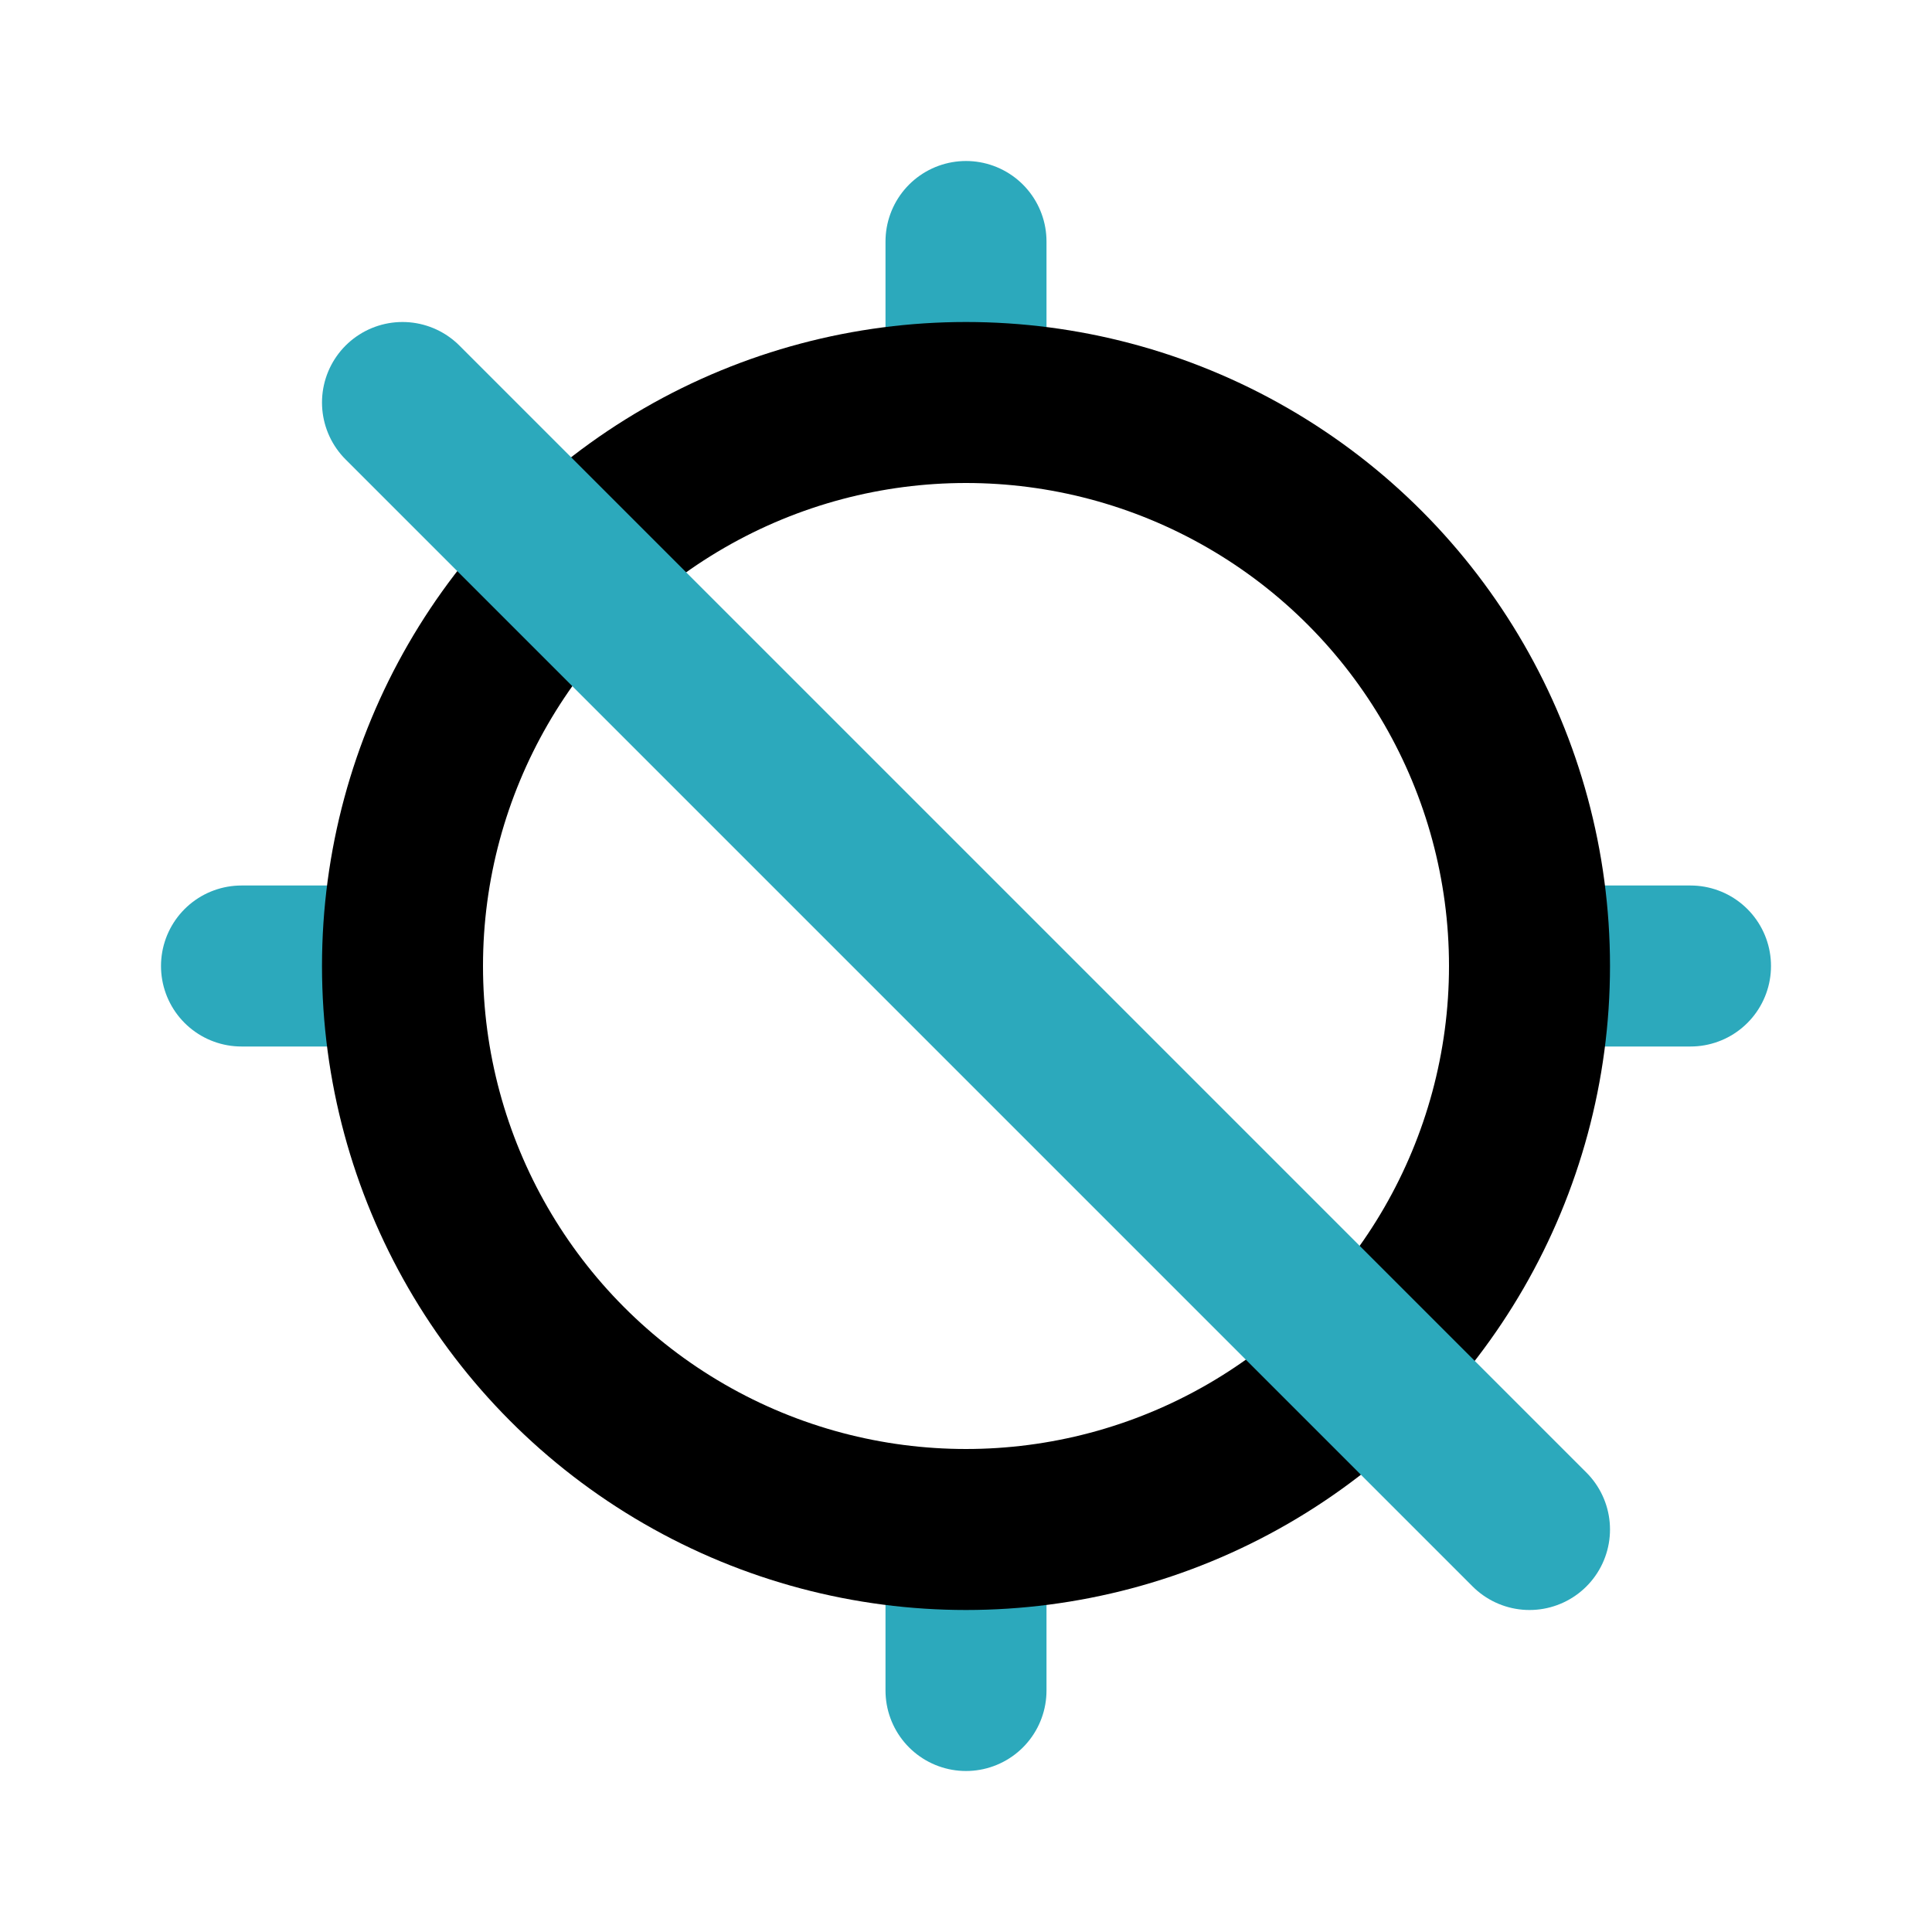 <?xml version="1.0" encoding="utf-8"?><!-- Uploaded to: SVG Repo, www.svgrepo.com, Generator: SVG Repo Mixer Tools -->
<svg fill="#000000" width="800px" height="800px" viewBox="0 0 24 24" id="gps-disable-2" data-name="Line Color" xmlns="http://www.w3.org/2000/svg" class="icon line-color"><path id="secondary" d="M12,3V5M3,12H5m7,9V19m9-7H19" style="fill: none; stroke: rgb(44, 169, 188); stroke-linecap: round; stroke-linejoin: round; stroke-width: 2;"></path><circle id="primary" cx="12" cy="12" r="7" style="fill: none; stroke: rgb(0, 0, 0); stroke-linecap: round; stroke-linejoin: round; stroke-width: 2;"></circle><line id="secondary-2" data-name="secondary" x1="19" y1="19" x2="5" y2="5" style="fill: none; stroke: rgb(44, 169, 188); stroke-linecap: round; stroke-linejoin: round; stroke-width: 2;"></line></svg>